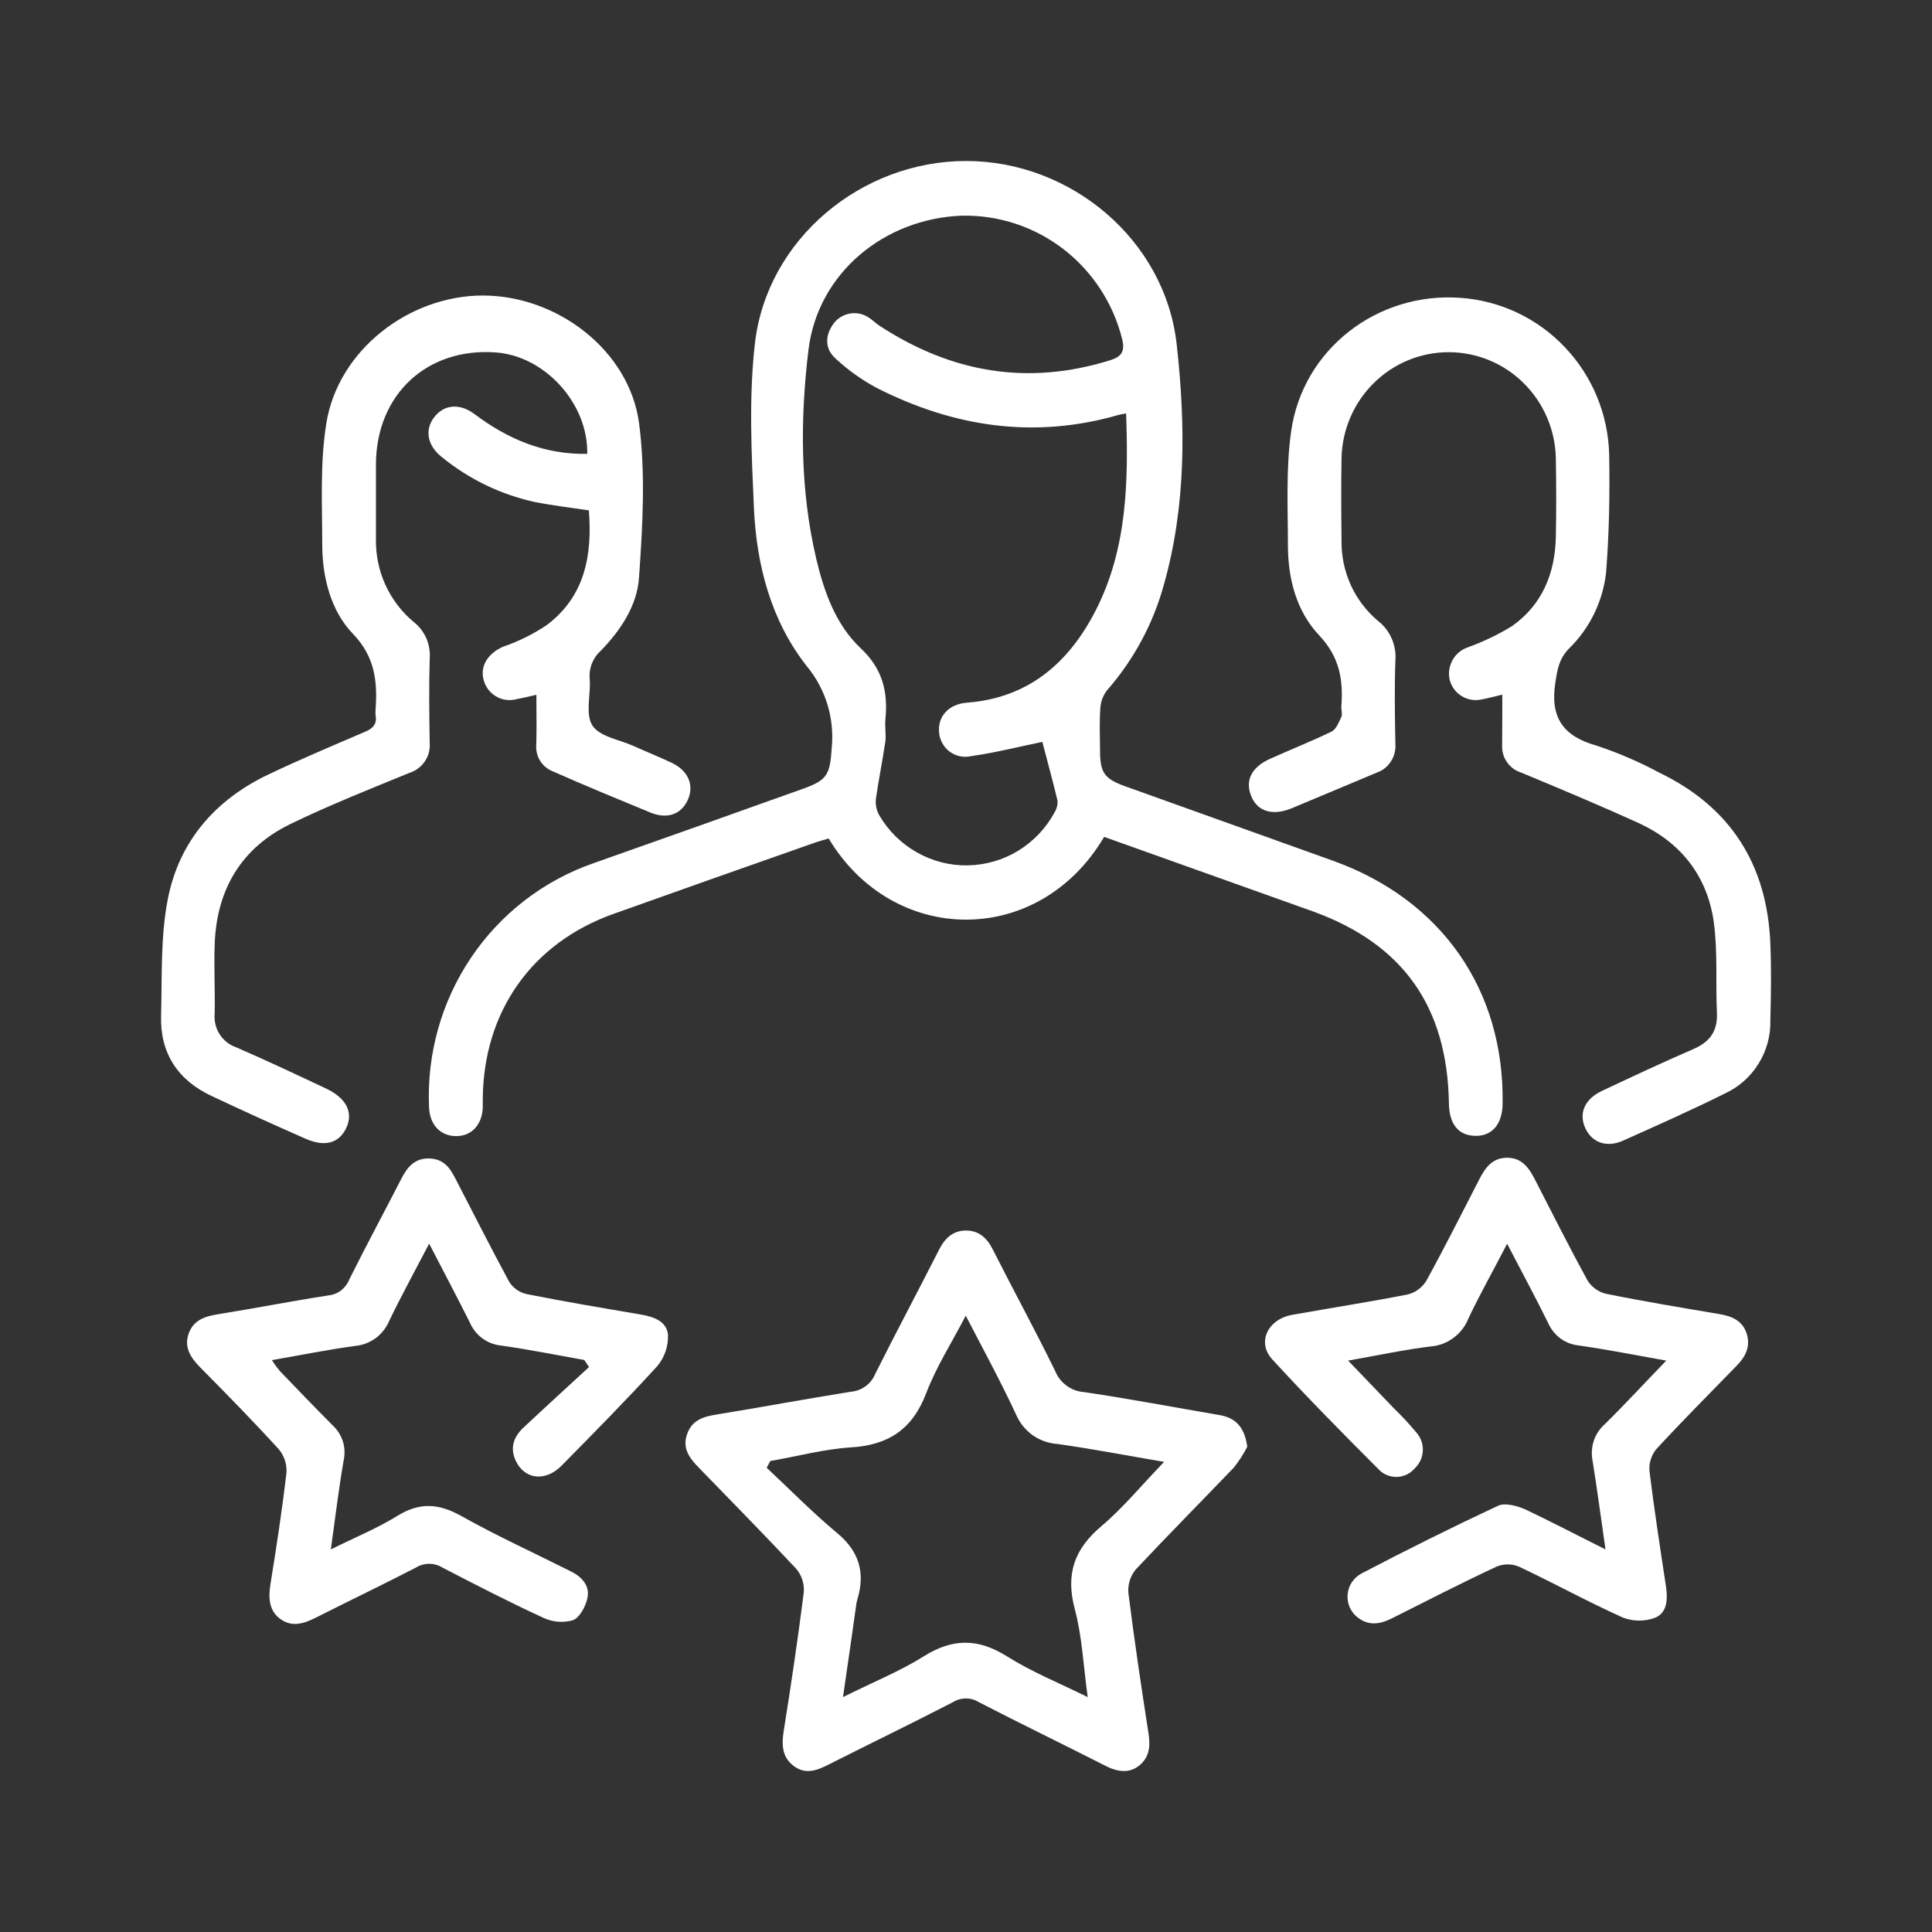 <svg width="24" height="24" viewBox="0 0 24 24" fill="none" xmlns="http://www.w3.org/2000/svg">
<rect x="0" y="0" width="24" height="24" fill="#333333" stroke="none"/>
<path d="M13.716 10.396C12.905 11.771 11.098 11.756 10.294 10.416C10.236 10.434 10.171 10.45 10.108 10.473C9.273 10.766 8.446 11.058 7.617 11.354C6.603 11.717 6.004 12.571 5.997 13.657C5.997 13.693 5.997 13.727 5.997 13.763C5.986 13.978 5.854 14.115 5.664 14.113C5.473 14.112 5.339 13.974 5.33 13.759C5.3 13.099 5.482 12.447 5.849 11.9C6.216 11.353 6.749 10.941 7.367 10.725C8.238 10.418 9.107 10.109 9.976 9.798C10.279 9.691 10.31 9.619 10.332 9.292C10.35 9.111 10.332 8.929 10.28 8.755C10.227 8.581 10.141 8.42 10.026 8.28C9.577 7.713 9.396 7.016 9.365 6.3C9.335 5.625 9.301 4.936 9.378 4.265C9.527 2.973 10.698 2 12.001 2C13.303 2 14.472 2.979 14.617 4.276C14.728 5.271 14.736 6.278 14.459 7.26C14.326 7.747 14.084 8.196 13.752 8.575C13.703 8.638 13.674 8.715 13.669 8.795C13.656 8.97 13.664 9.146 13.665 9.321C13.665 9.6 13.719 9.675 13.979 9.768C14.84 10.078 15.703 10.384 16.566 10.695C17.907 11.179 18.686 12.297 18.666 13.703C18.666 13.964 18.535 14.116 18.323 14.11C18.111 14.104 18.003 13.959 17.999 13.706C17.979 12.508 17.433 11.731 16.316 11.324C15.453 11.014 14.589 10.709 13.716 10.396ZM12.949 9.216C12.669 9.273 12.364 9.351 12.063 9.393C12.017 9.404 11.969 9.404 11.923 9.394C11.877 9.384 11.833 9.364 11.795 9.336C11.757 9.307 11.726 9.27 11.704 9.228C11.681 9.186 11.668 9.14 11.665 9.092C11.65 8.899 11.783 8.747 12.012 8.729C12.776 8.67 13.278 8.235 13.612 7.581C14.004 6.814 14.018 5.979 13.989 5.136C13.947 5.145 13.919 5.147 13.893 5.155C12.847 5.456 11.847 5.305 10.889 4.818C10.705 4.719 10.535 4.598 10.382 4.456C10.245 4.335 10.245 4.17 10.355 4.02C10.405 3.952 10.481 3.907 10.564 3.894C10.648 3.881 10.733 3.902 10.801 3.951C10.848 3.982 10.885 4.023 10.934 4.052C11.824 4.631 12.77 4.794 13.794 4.474C13.929 4.432 13.978 4.366 13.94 4.213C13.829 3.768 13.573 3.375 13.212 3.096C12.851 2.817 12.407 2.671 11.953 2.679C10.984 2.713 10.158 3.394 10.043 4.347C9.939 5.208 9.938 6.081 10.139 6.938C10.236 7.351 10.382 7.76 10.69 8.051C10.961 8.304 11.033 8.589 10.999 8.933C10.99 9.023 11.008 9.117 10.999 9.206C10.964 9.444 10.916 9.681 10.881 9.921C10.873 9.992 10.887 10.065 10.922 10.127C11.035 10.32 11.195 10.479 11.389 10.588C11.582 10.698 11.8 10.754 12.021 10.75C12.243 10.746 12.459 10.684 12.649 10.568C12.838 10.452 12.994 10.288 13.1 10.092C13.128 10.047 13.141 9.994 13.136 9.942C13.077 9.696 13.009 9.45 12.949 9.219V9.216Z" fill="#FFFFFF"/>
<path d="M6.663 8.631C6.569 8.652 6.497 8.671 6.421 8.684C6.378 8.697 6.332 8.7 6.286 8.694C6.241 8.688 6.198 8.673 6.159 8.649C6.119 8.625 6.086 8.594 6.059 8.556C6.032 8.519 6.014 8.476 6.004 8.431C5.965 8.263 6.072 8.109 6.254 8.032C6.443 7.967 6.623 7.878 6.789 7.767C7.263 7.413 7.36 6.903 7.315 6.34C7.09 6.306 6.865 6.28 6.643 6.236C6.221 6.144 5.826 5.953 5.49 5.679C5.309 5.538 5.273 5.342 5.392 5.185C5.51 5.029 5.702 5.002 5.892 5.142C6.31 5.457 6.765 5.648 7.295 5.638C7.308 5.014 6.771 4.423 6.16 4.378C5.306 4.315 4.675 4.898 4.67 5.765C4.67 6.074 4.67 6.382 4.67 6.692C4.666 6.89 4.706 7.085 4.787 7.264C4.869 7.443 4.989 7.602 5.14 7.727C5.208 7.78 5.261 7.85 5.296 7.929C5.33 8.009 5.345 8.095 5.338 8.182C5.328 8.532 5.332 8.883 5.338 9.233C5.344 9.314 5.322 9.394 5.276 9.46C5.231 9.527 5.164 9.576 5.088 9.6C4.587 9.805 4.092 10.002 3.612 10.234C3.001 10.53 2.692 11.044 2.667 11.727C2.657 12.014 2.672 12.302 2.667 12.588C2.658 12.679 2.679 12.77 2.727 12.846C2.776 12.923 2.849 12.981 2.934 13.01C3.309 13.173 3.679 13.347 4.05 13.522C4.301 13.64 4.393 13.818 4.301 14.013C4.208 14.208 4.027 14.251 3.785 14.141C3.397 13.97 3.01 13.795 2.627 13.614C2.209 13.418 1.987 13.083 2.001 12.615C2.014 12.133 1.993 11.642 2.084 11.173C2.223 10.451 2.675 9.934 3.336 9.62C3.732 9.432 4.134 9.262 4.536 9.09C4.633 9.048 4.684 8.997 4.666 8.889C4.663 8.861 4.663 8.833 4.666 8.805C4.69 8.457 4.655 8.154 4.383 7.872C4.112 7.591 4.003 7.175 4.003 6.764C4.003 6.258 3.974 5.753 4.054 5.257C4.2 4.353 5.075 3.673 5.996 3.671C6.916 3.67 7.813 4.346 7.938 5.252C8.021 5.882 7.983 6.536 7.938 7.175C7.915 7.524 7.708 7.833 7.46 8.087C7.412 8.13 7.375 8.185 7.351 8.246C7.328 8.306 7.319 8.372 7.326 8.437C7.339 8.632 7.269 8.872 7.359 9.012C7.449 9.152 7.692 9.187 7.866 9.265C8.025 9.337 8.186 9.401 8.343 9.475C8.549 9.572 8.626 9.754 8.545 9.935C8.463 10.116 8.293 10.176 8.092 10.099C7.682 9.93 7.272 9.761 6.865 9.581C6.8 9.555 6.744 9.508 6.707 9.447C6.671 9.386 6.655 9.315 6.662 9.244C6.668 9.046 6.663 8.844 6.663 8.631Z" fill="#FFFFFF"/>
<path d="M18.662 8.629C18.554 8.654 18.475 8.677 18.393 8.691C18.31 8.707 18.225 8.69 18.154 8.645C18.082 8.6 18.031 8.529 18.009 8.447C17.99 8.365 18.002 8.278 18.042 8.204C18.082 8.129 18.148 8.072 18.227 8.044C18.421 7.974 18.608 7.885 18.784 7.777C19.156 7.514 19.317 7.126 19.327 6.674C19.334 6.345 19.333 6.015 19.327 5.686C19.318 5.335 19.174 5.002 18.925 4.757C18.677 4.512 18.343 4.375 17.996 4.375C17.649 4.375 17.315 4.512 17.067 4.757C16.818 5.002 16.674 5.335 16.665 5.686C16.659 6.029 16.661 6.373 16.665 6.717C16.662 6.907 16.702 7.095 16.78 7.268C16.859 7.441 16.975 7.593 17.12 7.715C17.194 7.772 17.252 7.848 17.289 7.934C17.326 8.02 17.342 8.114 17.334 8.208C17.322 8.551 17.327 8.895 17.334 9.239C17.34 9.316 17.321 9.393 17.279 9.458C17.237 9.524 17.175 9.573 17.102 9.598C16.75 9.745 16.399 9.894 16.047 10.04C15.809 10.14 15.617 10.08 15.541 9.885C15.465 9.691 15.55 9.528 15.78 9.425C16.031 9.312 16.292 9.209 16.541 9.088C16.598 9.06 16.631 8.973 16.662 8.908C16.678 8.873 16.662 8.823 16.662 8.783C16.689 8.446 16.641 8.161 16.386 7.891C16.108 7.597 16.001 7.195 15.999 6.784C15.999 6.309 15.973 5.826 16.039 5.358C16.184 4.335 17.114 3.624 18.141 3.7C18.634 3.734 19.097 3.952 19.439 4.313C19.782 4.673 19.978 5.15 19.99 5.649C19.998 6.138 19.99 6.629 19.951 7.116C19.91 7.475 19.746 7.809 19.488 8.059C19.365 8.188 19.346 8.319 19.321 8.48C19.254 8.912 19.416 9.145 19.831 9.262C20.101 9.351 20.363 9.464 20.614 9.599C21.497 10.025 21.954 10.741 21.992 11.726C22.005 12.041 22 12.357 21.992 12.673C21.997 12.864 21.946 13.052 21.845 13.214C21.745 13.376 21.599 13.505 21.427 13.584C21.01 13.791 20.586 13.98 20.161 14.17C19.954 14.262 19.77 14.191 19.69 14.007C19.61 13.823 19.69 13.65 19.901 13.551C20.278 13.374 20.652 13.198 21.038 13.031C21.241 12.943 21.34 12.807 21.328 12.578C21.311 12.201 21.34 11.819 21.288 11.445C21.204 10.871 20.871 10.459 20.349 10.221C19.869 10.003 19.381 9.799 18.896 9.597C18.825 9.575 18.764 9.53 18.721 9.469C18.678 9.408 18.657 9.335 18.66 9.26C18.662 9.058 18.662 8.855 18.662 8.629Z" fill="#FFFFFF"/>
<path d="M15.494 17.972C15.447 18.064 15.391 18.15 15.327 18.231C14.923 18.652 14.509 19.07 14.11 19.495C14.042 19.576 14.009 19.681 14.017 19.787C14.09 20.37 14.177 20.952 14.267 21.532C14.292 21.69 14.28 21.828 14.152 21.932C14.024 22.036 13.872 22.009 13.725 21.932C13.205 21.667 12.68 21.414 12.162 21.146C12.113 21.115 12.056 21.099 11.999 21.099C11.942 21.099 11.885 21.115 11.836 21.146C11.324 21.41 10.806 21.661 10.291 21.921C10.148 21.994 10.007 22.047 9.862 21.939C9.716 21.831 9.708 21.678 9.735 21.506C9.827 20.931 9.912 20.357 9.985 19.78C9.993 19.675 9.96 19.57 9.892 19.489C9.498 19.068 9.09 18.654 8.687 18.238C8.571 18.12 8.47 17.997 8.536 17.813C8.596 17.644 8.732 17.599 8.893 17.573C9.454 17.482 10.014 17.377 10.575 17.288C10.639 17.282 10.701 17.258 10.753 17.22C10.805 17.182 10.846 17.13 10.871 17.07C11.13 16.552 11.404 16.04 11.666 15.523C11.739 15.379 11.84 15.286 12 15.286C12.16 15.286 12.263 15.38 12.334 15.524C12.59 16.03 12.861 16.526 13.109 17.034C13.139 17.107 13.188 17.169 13.252 17.215C13.315 17.261 13.389 17.288 13.467 17.293C14.035 17.377 14.601 17.485 15.169 17.582C15.357 17.622 15.461 17.734 15.494 17.972ZM11.997 16.344C11.818 16.688 11.628 16.984 11.506 17.306C11.335 17.755 11.037 17.952 10.57 17.98C10.236 18.001 9.902 18.092 9.569 18.149L9.524 18.233C9.814 18.504 10.093 18.789 10.397 19.042C10.676 19.273 10.752 19.541 10.648 19.878C10.644 19.891 10.641 19.905 10.639 19.918C10.586 20.29 10.534 20.662 10.472 21.082C10.837 20.899 11.174 20.764 11.473 20.577C11.833 20.349 12.151 20.35 12.511 20.577C12.813 20.767 13.148 20.903 13.512 21.082C13.457 20.684 13.442 20.324 13.351 19.987C13.235 19.551 13.347 19.24 13.685 18.956C13.957 18.725 14.186 18.444 14.461 18.16C13.99 18.08 13.563 17.997 13.132 17.937C13.022 17.929 12.916 17.891 12.826 17.827C12.736 17.762 12.666 17.674 12.622 17.572C12.432 17.163 12.22 16.774 11.997 16.344Z" fill="#FFFFFF"/>
<path d="M19.944 19.247C19.886 18.847 19.839 18.489 19.783 18.142C19.767 18.059 19.773 17.974 19.8 17.894C19.827 17.815 19.875 17.744 19.938 17.689C20.188 17.443 20.427 17.183 20.699 16.902C20.307 16.832 19.963 16.764 19.614 16.714C19.531 16.706 19.452 16.676 19.385 16.627C19.318 16.578 19.265 16.511 19.232 16.435C19.074 16.115 18.905 15.802 18.722 15.45C18.555 15.775 18.388 16.069 18.244 16.372C18.206 16.47 18.142 16.555 18.059 16.617C17.976 16.68 17.877 16.718 17.773 16.726C17.445 16.766 17.121 16.836 16.747 16.902L17.313 17.492C17.413 17.588 17.508 17.691 17.597 17.798C17.651 17.859 17.679 17.94 17.675 18.022C17.671 18.104 17.636 18.181 17.577 18.238C17.549 18.27 17.516 18.297 17.478 18.316C17.44 18.334 17.398 18.345 17.356 18.347C17.314 18.348 17.271 18.341 17.232 18.325C17.193 18.31 17.157 18.286 17.128 18.255C16.679 17.805 16.233 17.354 15.804 16.886C15.609 16.673 15.751 16.386 16.054 16.333C16.532 16.248 17.012 16.173 17.489 16.08C17.584 16.056 17.666 15.995 17.718 15.911C17.947 15.495 18.161 15.068 18.378 14.647C18.451 14.504 18.54 14.383 18.72 14.382C18.9 14.381 18.989 14.501 19.063 14.644C19.28 15.066 19.494 15.492 19.722 15.909C19.775 15.991 19.857 16.049 19.951 16.072C20.42 16.167 20.892 16.245 21.364 16.325C21.518 16.351 21.648 16.409 21.698 16.567C21.748 16.725 21.686 16.851 21.575 16.964C21.241 17.308 20.899 17.65 20.574 18.003C20.513 18.079 20.483 18.175 20.49 18.272C20.549 18.752 20.623 19.23 20.695 19.705C20.718 19.86 20.713 20.03 20.566 20.094C20.436 20.144 20.291 20.144 20.16 20.094C19.724 19.898 19.303 19.666 18.87 19.462C18.78 19.424 18.679 19.424 18.589 19.462C18.149 19.667 17.716 19.89 17.282 20.108C17.141 20.178 17.002 20.197 16.87 20.096C16.826 20.064 16.791 20.02 16.768 19.97C16.746 19.92 16.736 19.866 16.74 19.811C16.744 19.756 16.762 19.703 16.792 19.657C16.822 19.611 16.863 19.574 16.91 19.548C17.471 19.254 18.037 18.973 18.609 18.705C18.692 18.665 18.842 18.705 18.943 18.748C19.269 18.902 19.587 19.07 19.944 19.247Z" fill="#FFFFFF"/>
<path d="M7.258 16.894C6.911 16.832 6.566 16.763 6.218 16.714C6.136 16.705 6.058 16.674 5.991 16.625C5.925 16.576 5.872 16.51 5.839 16.434C5.68 16.116 5.514 15.803 5.331 15.449C5.153 15.791 4.987 16.093 4.837 16.404C4.801 16.491 4.742 16.567 4.667 16.623C4.591 16.678 4.502 16.712 4.409 16.72C4.075 16.765 3.742 16.833 3.377 16.896C3.407 16.943 3.44 16.988 3.475 17.03C3.692 17.256 3.91 17.483 4.131 17.705C4.19 17.759 4.234 17.828 4.259 17.904C4.283 17.981 4.286 18.063 4.269 18.142C4.208 18.492 4.166 18.846 4.11 19.247C4.413 19.097 4.694 18.982 4.944 18.826C5.214 18.662 5.445 18.676 5.719 18.826C6.169 19.079 6.637 19.292 7.095 19.522C7.231 19.59 7.33 19.701 7.297 19.853C7.274 19.957 7.201 20.095 7.117 20.127C6.993 20.162 6.862 20.151 6.746 20.095C6.324 19.901 5.911 19.688 5.494 19.472C5.445 19.442 5.389 19.426 5.331 19.426C5.274 19.426 5.218 19.442 5.169 19.472C4.754 19.686 4.337 19.886 3.919 20.097C3.775 20.169 3.631 20.216 3.487 20.115C3.343 20.014 3.332 19.855 3.359 19.683C3.434 19.22 3.505 18.756 3.559 18.29C3.564 18.185 3.53 18.082 3.462 18.002C3.147 17.656 2.819 17.322 2.491 16.99C2.37 16.868 2.281 16.737 2.345 16.563C2.405 16.398 2.546 16.352 2.707 16.326C3.166 16.253 3.625 16.162 4.081 16.092C4.138 16.086 4.193 16.064 4.239 16.029C4.284 15.993 4.319 15.946 4.34 15.892C4.55 15.47 4.771 15.061 4.985 14.644C5.059 14.498 5.152 14.386 5.331 14.391C5.511 14.396 5.589 14.506 5.659 14.644C5.881 15.073 6.098 15.503 6.327 15.926C6.377 16.003 6.455 16.057 6.544 16.076C7.013 16.169 7.486 16.249 7.958 16.329C8.12 16.356 8.283 16.413 8.298 16.582C8.303 16.723 8.256 16.86 8.167 16.968C7.782 17.39 7.379 17.798 6.977 18.206C6.776 18.41 6.519 18.38 6.408 18.149C6.33 17.985 6.382 17.847 6.504 17.733C6.774 17.48 7.046 17.232 7.317 16.982L7.258 16.894Z" fill="#FFFFFF"/>
</svg>
